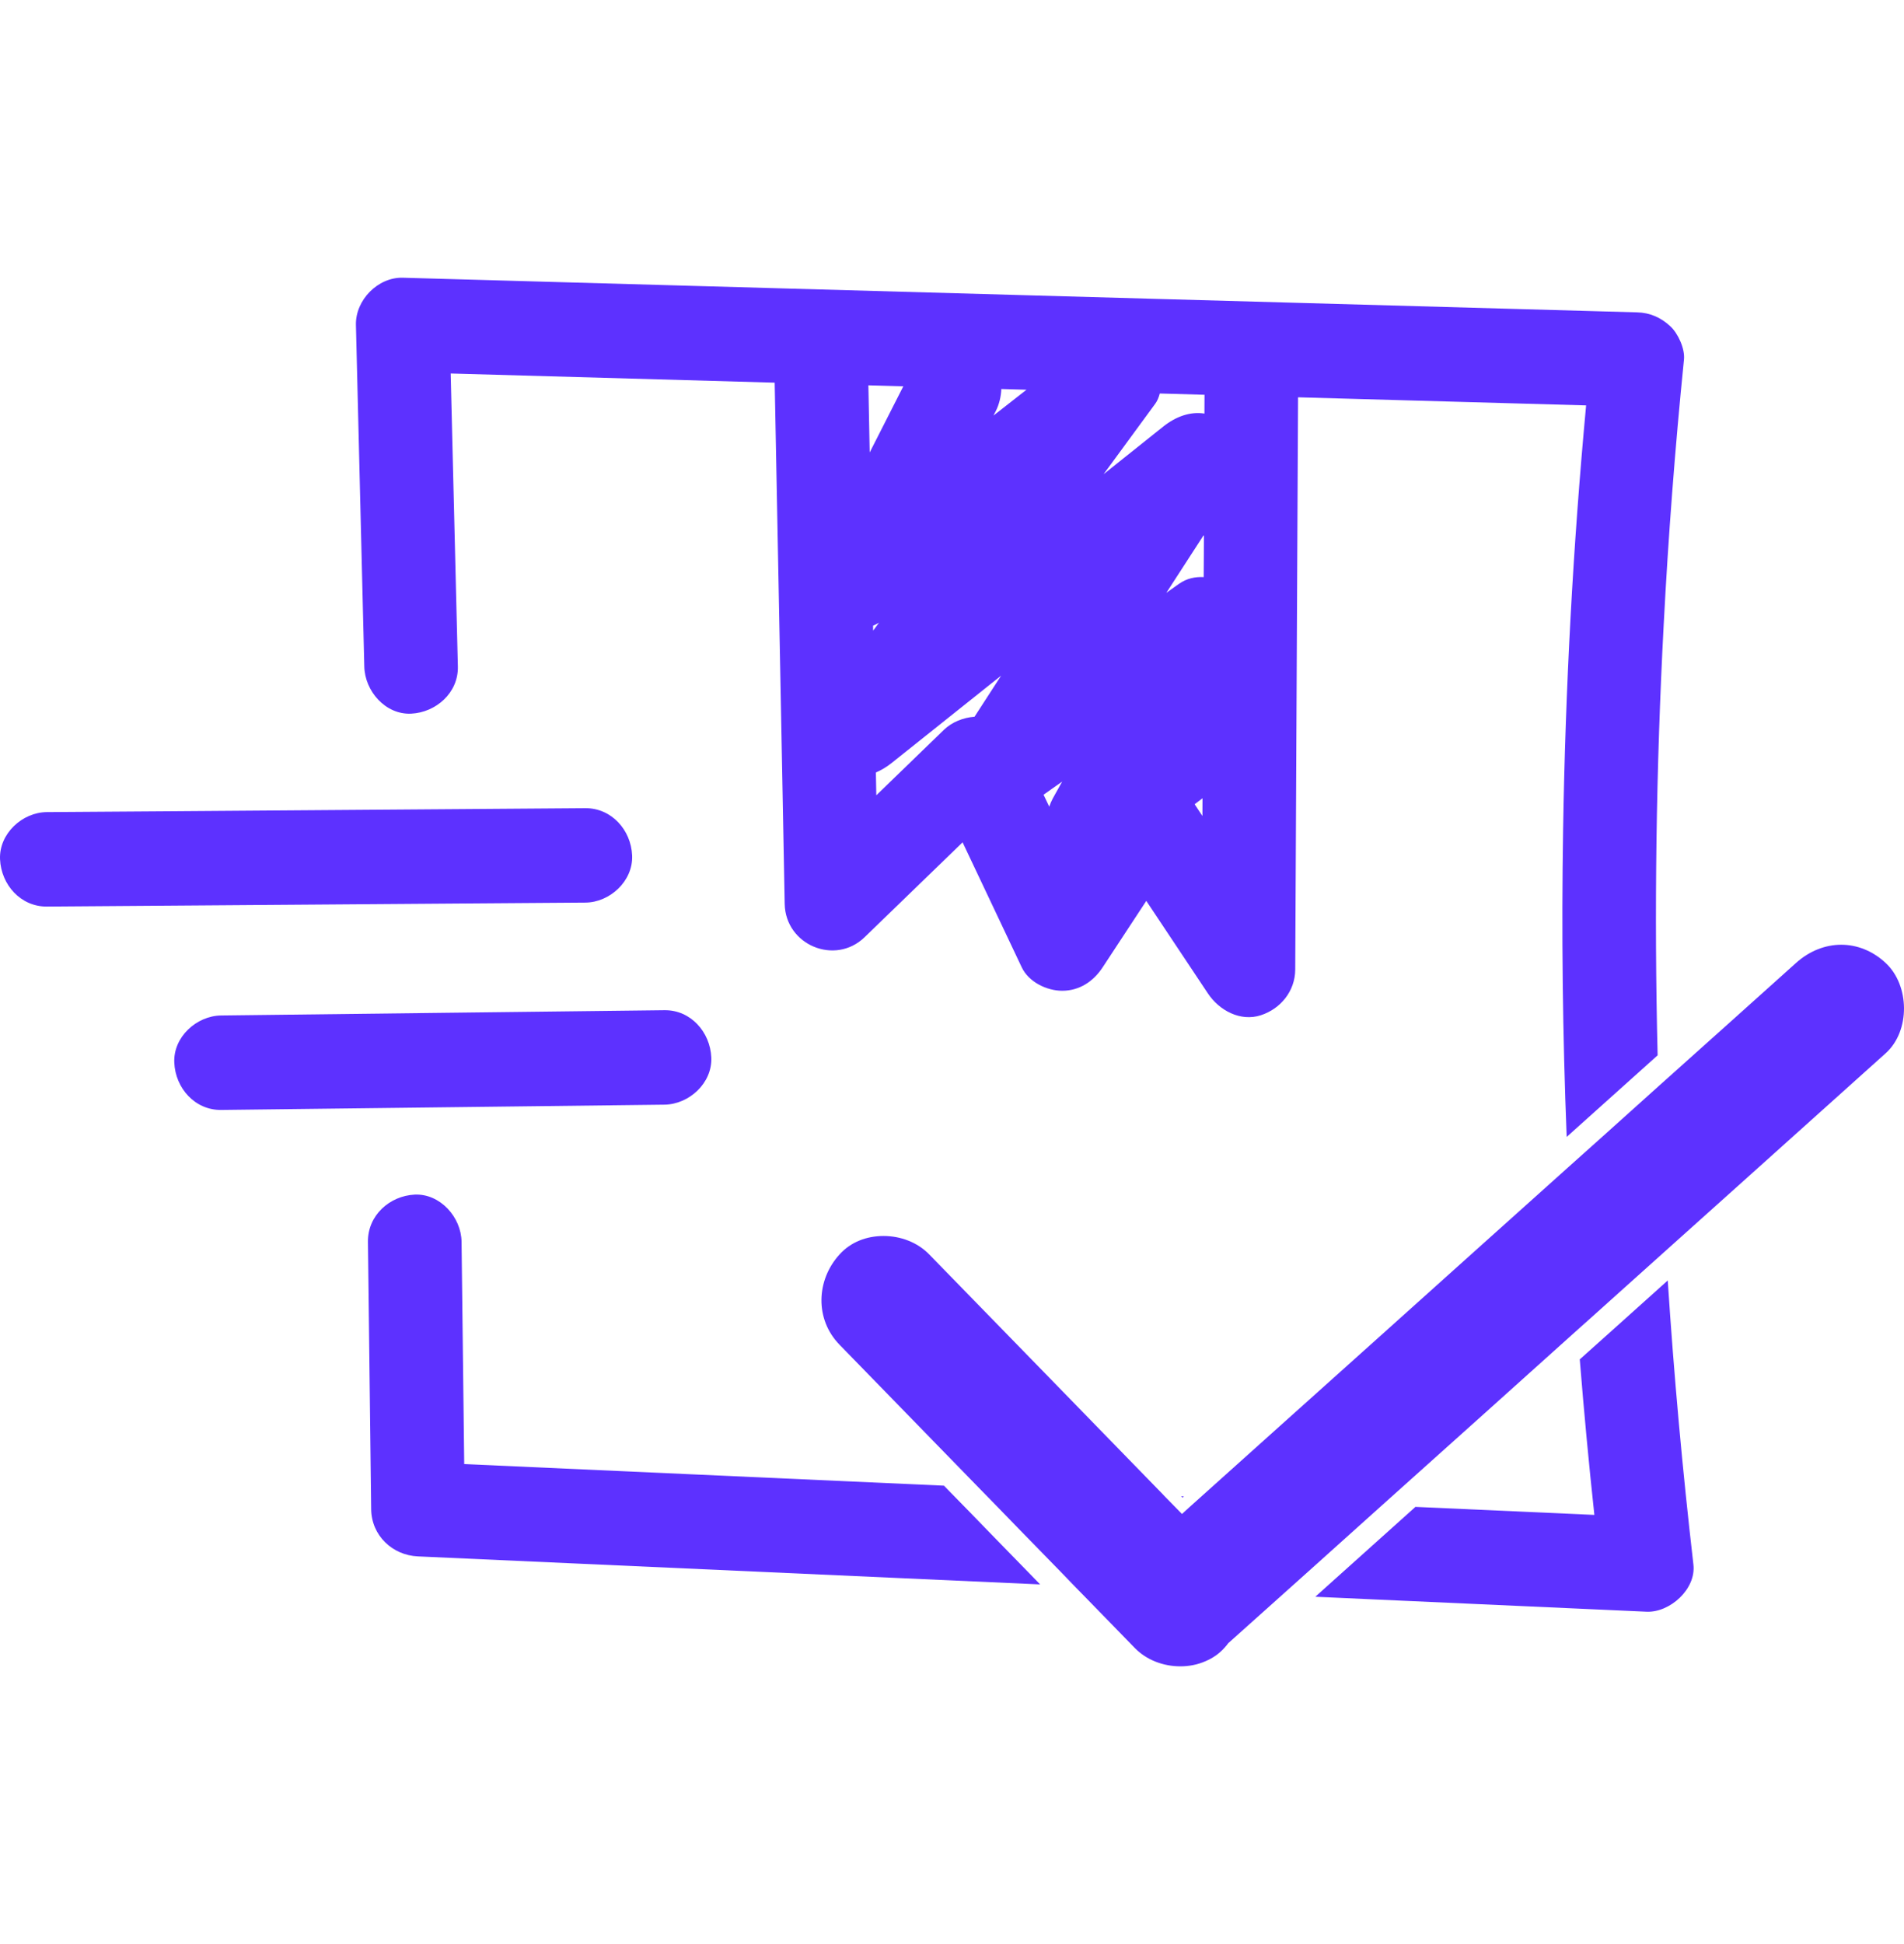 <svg width="48" height="49" viewBox="0 0 48 49" fill="none" xmlns="http://www.w3.org/2000/svg">
<g id="Illustration icons">
<g id="Vector">
<path d="M10.363 17.988C10.989 17.958 11.559 17.464 11.543 16.798C11.482 14.338 11.423 11.876 11.362 9.414C14.086 9.492 16.809 9.567 19.53 9.645C19.595 13.053 19.662 16.46 19.727 19.87C19.745 20.84 19.764 21.812 19.782 22.782C19.802 23.822 21.054 24.341 21.796 23.623L24.267 21.231C24.765 22.282 25.262 23.332 25.759 24.383C25.934 24.752 26.389 24.972 26.778 24.972C27.213 24.972 27.563 24.738 27.797 24.383C28.164 23.824 28.53 23.266 28.898 22.707C29.417 23.485 29.934 24.264 30.453 25.042C30.736 25.466 31.269 25.758 31.786 25.589C32.284 25.427 32.649 24.982 32.653 24.441C32.673 20.578 32.691 16.714 32.71 12.852C32.714 11.906 32.72 10.96 32.724 10.014C33.282 10.029 33.843 10.045 34.401 10.061C36.263 10.113 38.124 10.164 39.986 10.218C39.655 13.778 39.463 17.351 39.406 20.928C39.364 23.504 39.394 26.081 39.496 28.656C39.667 28.503 39.838 28.35 40.009 28.196C40.603 27.664 41.195 27.132 41.789 26.599C41.7 22.981 41.751 19.358 41.942 15.744C42.058 13.515 42.229 11.285 42.453 9.063C42.481 8.79 42.304 8.403 42.107 8.222C41.873 8.004 41.596 7.881 41.274 7.873C37.215 7.758 33.157 7.645 29.1 7.532C25.073 7.419 21.048 7.306 17.023 7.193C14.735 7.129 12.444 7.066 10.153 7C9.528 6.984 8.958 7.562 8.973 8.191C9.044 11.059 9.113 13.929 9.184 16.798C9.197 17.419 9.715 18.016 10.363 17.988ZM29.238 9.918C29.615 9.928 29.991 9.94 30.366 9.95C30.366 10.109 30.366 10.265 30.364 10.424C30.009 10.367 29.645 10.498 29.33 10.748C28.827 11.148 28.326 11.551 27.822 11.952C28.257 11.361 28.689 10.767 29.124 10.176C29.175 10.107 29.212 10.018 29.238 9.92L29.238 9.918ZM30.117 20.271C30.184 20.221 30.25 20.17 30.315 20.12C30.315 20.269 30.315 20.418 30.313 20.567L30.117 20.271ZM22.012 15.895C22.012 15.854 22.012 15.814 22.01 15.772C22.061 15.75 22.11 15.723 22.159 15.695C22.11 15.762 22.061 15.828 22.012 15.895ZM22.081 19.47C22.218 19.412 22.35 19.333 22.476 19.233C23.396 18.5 24.318 17.764 25.238 17.03C25.014 17.375 24.792 17.72 24.568 18.065C24.281 18.087 23.998 18.2 23.795 18.396C23.227 18.946 22.659 19.495 22.092 20.045C22.088 19.854 22.084 19.662 22.081 19.472V19.47ZM29.737 14.705C29.625 14.784 29.513 14.864 29.403 14.943C29.72 14.455 30.034 13.967 30.351 13.479C30.351 13.834 30.347 14.189 30.345 14.546C30.131 14.534 29.918 14.58 29.737 14.707V14.705ZM26.776 19.702C26.697 19.842 26.619 19.985 26.54 20.126C26.505 20.192 26.475 20.261 26.452 20.332C26.404 20.231 26.357 20.132 26.308 20.031C26.463 19.922 26.619 19.811 26.774 19.702L26.776 19.702ZM25.878 9.823C25.6 10.039 25.323 10.258 25.046 10.474C25.065 10.434 25.085 10.396 25.105 10.359C25.191 10.188 25.235 9.998 25.244 9.805L25.248 9.805C25.459 9.811 25.667 9.817 25.875 9.823L25.878 9.823ZM22.773 9.736C22.49 10.291 22.206 10.849 21.925 11.404L21.892 9.712C22.037 9.716 22.181 9.72 22.326 9.724C22.476 9.728 22.623 9.732 22.773 9.736Z" fill="#5D31FF"/>
<path d="M24.513 38.179L24.157 37.815L23.976 37.63C23.917 37.569 23.856 37.507 23.797 37.446C21.648 37.348 19.497 37.253 17.348 37.156C15.466 37.071 13.582 36.985 11.703 36.902C11.679 35.035 11.657 33.169 11.636 31.3C11.628 30.679 11.097 30.082 10.456 30.11C9.823 30.14 9.268 30.634 9.276 31.3C9.302 33.548 9.329 35.793 9.357 38.039C9.365 38.703 9.892 39.201 10.537 39.229C14.571 39.411 18.606 39.592 22.641 39.774C23.834 39.828 25.028 39.881 26.222 39.935L25.708 39.407C25.307 38.997 24.908 38.588 24.513 38.179Z" fill="#5D31FF"/>
<path d="M42.044 32.274C41.673 32.609 41.301 32.943 40.928 33.276L39.87 34.224C39.856 34.238 39.84 34.25 39.826 34.262C39.931 35.571 40.053 36.878 40.194 38.183C38.692 38.116 37.188 38.048 35.683 37.981C34.915 38.669 34.144 39.36 33.375 40.052L33.159 40.246C33.672 40.27 34.185 40.292 34.698 40.316C36.969 40.419 39.24 40.522 41.511 40.623C42.096 40.649 42.764 40.054 42.691 39.433C42.416 37.053 42.2 34.666 42.044 32.274Z" fill="#5D31FF"/>
<path d="M17.932 26.652C17.904 26.014 17.413 25.454 16.752 25.462C13.026 25.506 9.3 25.552 5.574 25.595C4.956 25.603 4.364 26.137 4.394 26.785C4.421 27.424 4.913 27.983 5.574 27.976C9.3 27.932 13.026 27.886 16.752 27.843C17.369 27.835 17.961 27.301 17.932 26.652Z" fill="#5D31FF"/>
<path d="M14.756 22.75C15.373 22.747 15.965 22.207 15.936 21.56C15.908 20.92 15.417 20.366 14.756 20.37C11.24 20.396 7.725 20.422 4.209 20.448C3.2 20.455 2.19 20.461 1.181 20.469C0.563 20.473 -0.028 21.013 0.001 21.66C0.031 22.3 0.52 22.854 1.181 22.85C4.697 22.824 8.212 22.798 11.728 22.772C12.737 22.764 13.745 22.758 14.756 22.75Z" fill="#5D31FF"/>
<path d="M47.536 24.27C47.206 23.963 46.813 23.812 46.415 23.812C46.018 23.812 45.613 23.969 45.279 24.27C44.125 25.308 42.968 26.343 41.812 27.378C41.342 27.801 40.872 28.224 40.403 28.644C40.111 28.906 39.82 29.166 39.529 29.426C38.784 30.096 38.039 30.765 37.294 31.431C35.632 32.923 33.973 34.414 32.311 35.902C31.629 36.515 30.947 37.126 30.266 37.737C30.166 37.826 30.068 37.916 29.967 38.005C29.912 38.056 29.853 38.108 29.798 38.16L29.344 37.696L29.303 37.652C27.342 35.638 25.386 33.627 23.425 31.617C23.127 31.31 22.7 31.153 22.275 31.153C21.851 31.153 21.451 31.302 21.166 31.617C20.574 32.264 20.539 33.254 21.166 33.895C22.242 35.002 23.321 36.107 24.397 37.213C24.485 37.305 24.574 37.394 24.662 37.485C24.753 37.576 24.843 37.67 24.932 37.761C25.531 38.38 26.133 38.995 26.735 39.612C26.851 39.733 26.969 39.854 27.085 39.975C27.177 40.07 27.272 40.165 27.364 40.26C27.779 40.685 28.192 41.111 28.607 41.536C28.904 41.843 29.332 42 29.757 42C29.975 42 30.195 41.958 30.394 41.869C30.571 41.794 30.732 41.685 30.866 41.536C30.903 41.496 30.935 41.456 30.966 41.415C31.415 41.014 31.865 40.611 32.313 40.209C32.537 40.008 32.76 39.808 32.984 39.608C33.603 39.052 34.22 38.497 34.84 37.941C35.703 37.166 36.566 36.394 37.428 35.621C38.208 34.918 38.989 34.218 39.769 33.518C40.025 33.29 40.281 33.062 40.536 32.831C41.024 32.393 41.51 31.957 41.997 31.52C42.622 30.959 43.25 30.398 43.875 29.836C45.094 28.739 46.317 27.646 47.536 26.549C48.163 25.988 48.146 24.835 47.536 24.27Z" fill="#5D31FF"/>
<path d="M29.845 37.717C29.824 37.717 29.8 37.715 29.779 37.713L29.812 37.749L29.845 37.717Z" fill="#5D31FF"/>
</g>
</g>
</svg>
